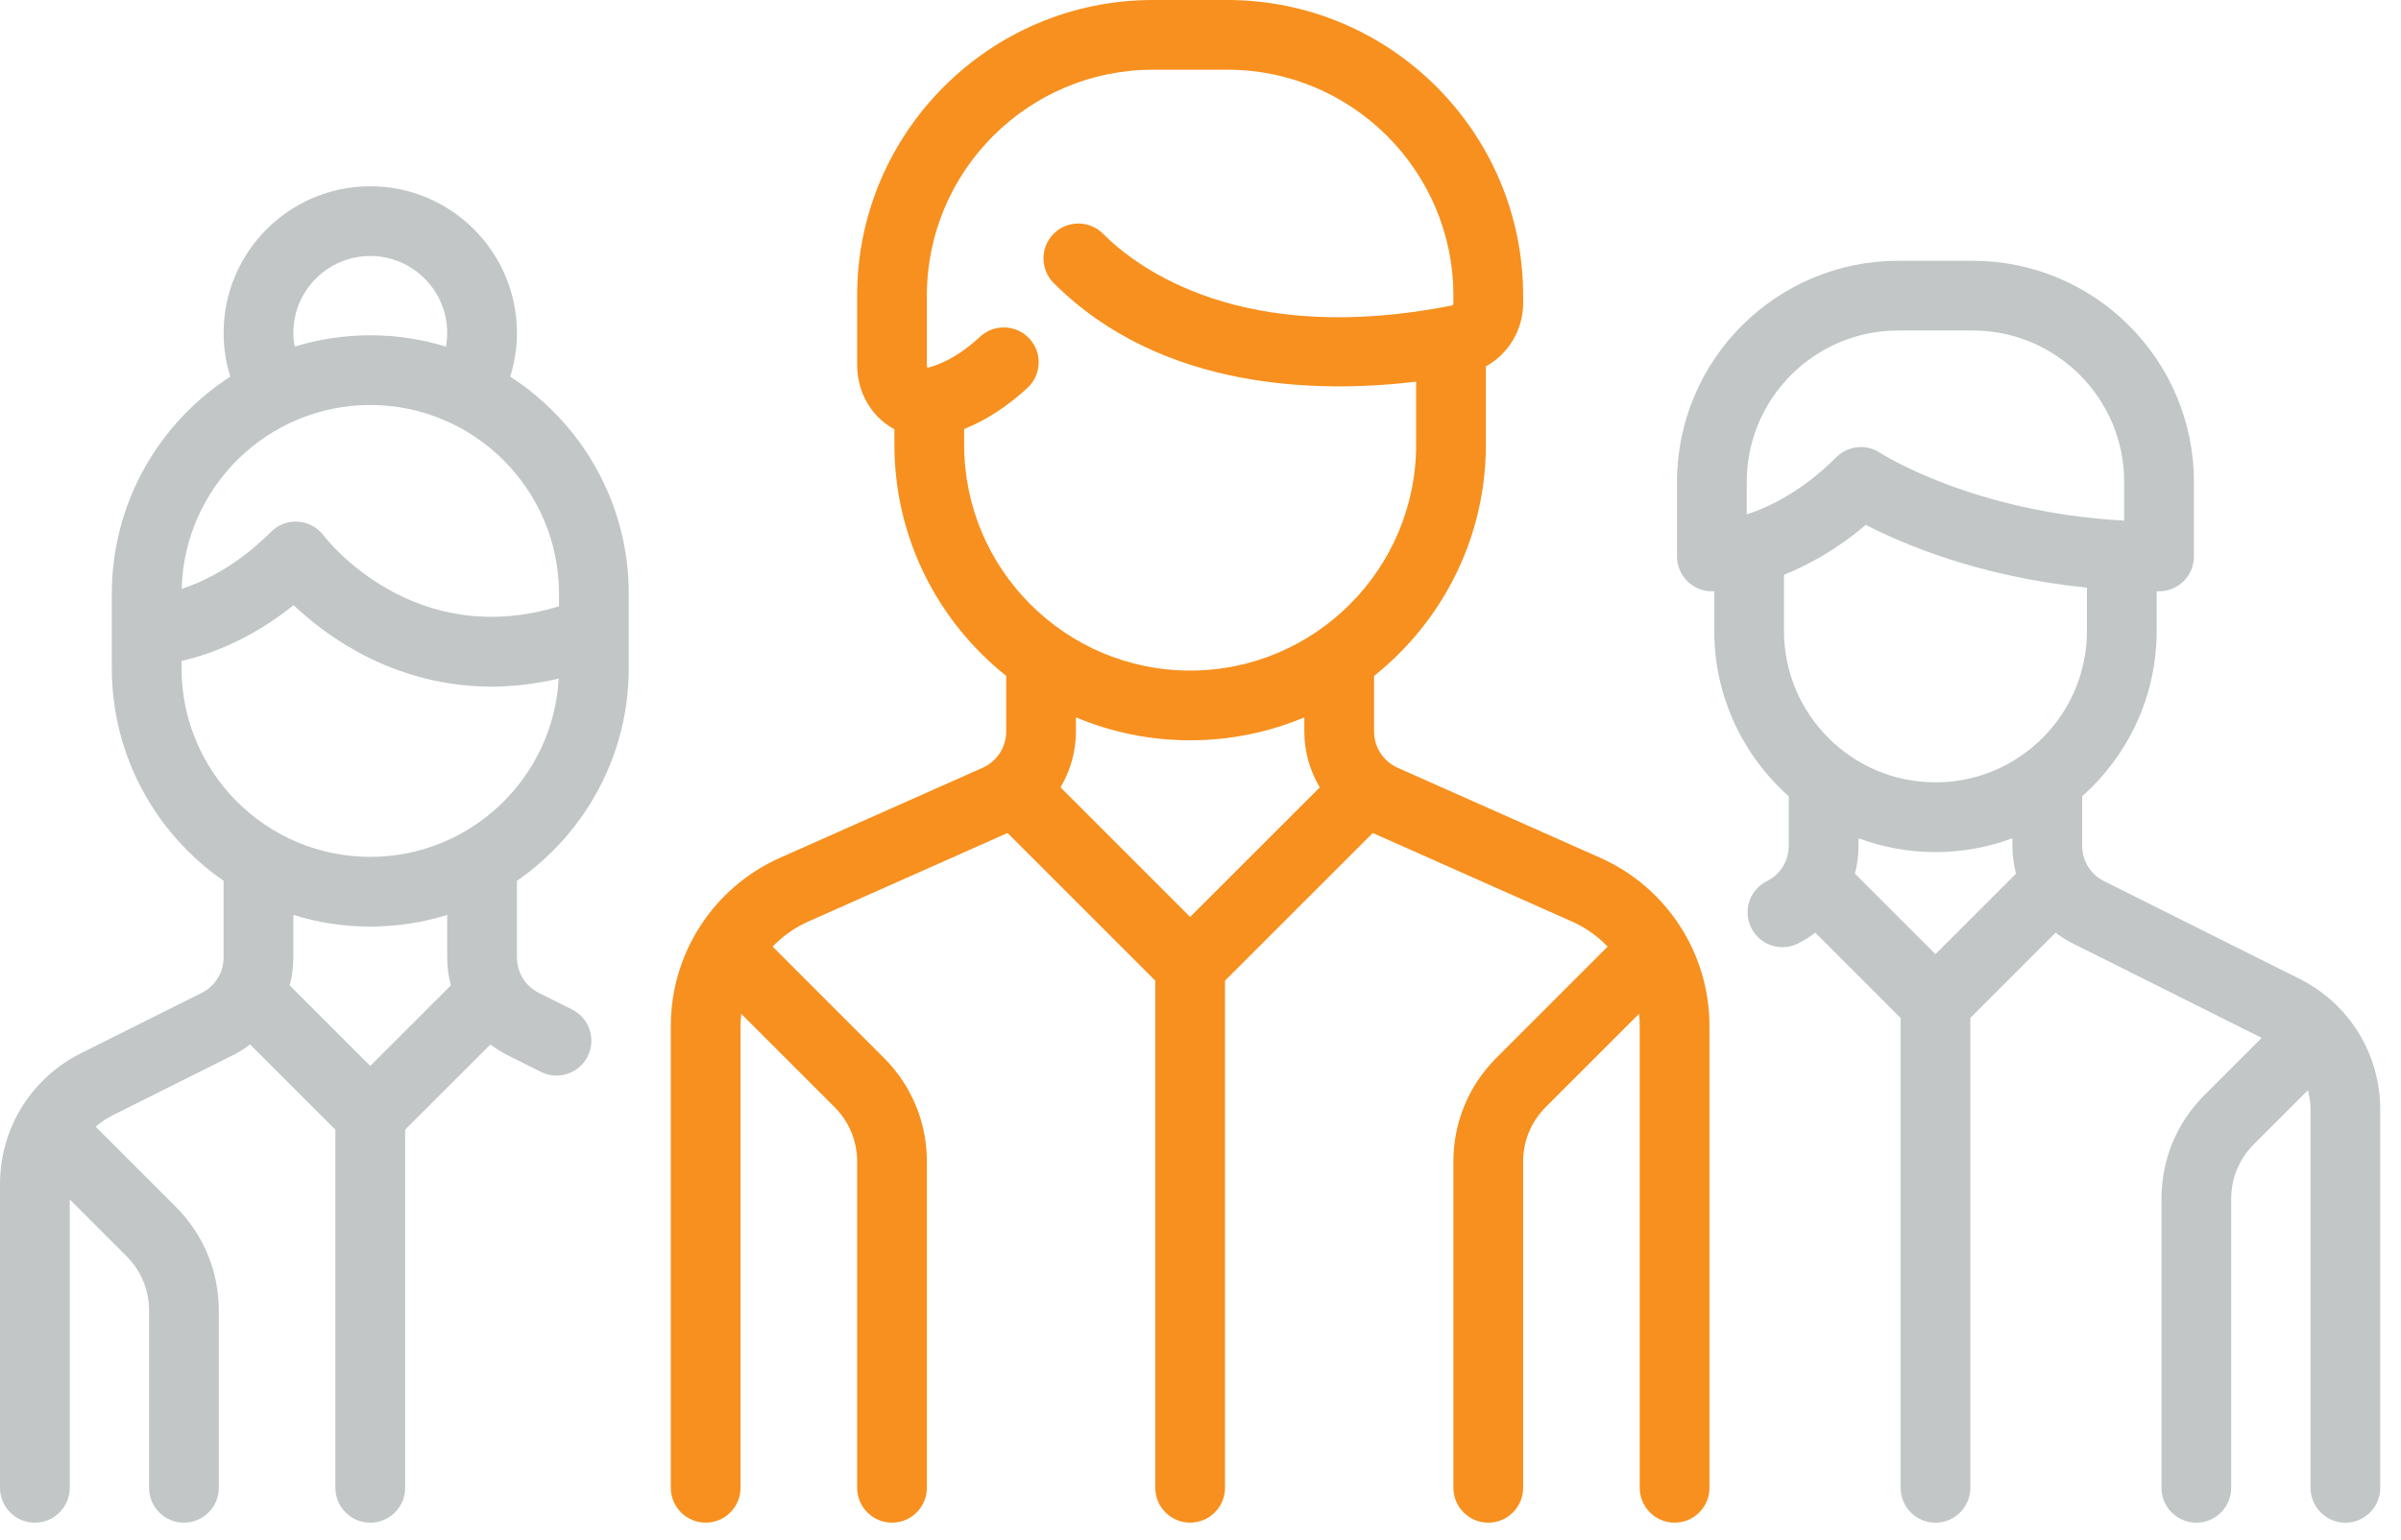 <svg width="106" height="68" viewBox="0 0 106 68" fill="none" xmlns="http://www.w3.org/2000/svg">
<path d="M70.647 37.882L61.702 33.906C61.071 33.626 60.663 32.997 60.663 32.306V29.85C63.667 27.456 65.599 23.769 65.599 19.637V16.18C66.588 15.633 67.244 14.575 67.244 13.392V13.056C67.244 5.857 61.387 0 54.188 0H50.897C43.698 0 37.841 5.857 37.841 13.056V16.101C37.841 17.142 38.289 18.084 39.069 18.687C39.202 18.79 39.341 18.88 39.486 18.957V19.637C39.486 23.769 41.417 27.455 44.422 29.849V32.306C44.422 32.997 44.014 33.625 43.382 33.906L34.437 37.882C31.508 39.184 29.615 42.096 29.615 45.302V65.704C29.615 66.554 30.304 67.243 31.154 67.243C32.004 67.243 32.693 66.554 32.693 65.704V45.302C32.693 45.124 32.706 44.948 32.725 44.773L36.846 48.894C37.488 49.536 37.841 50.389 37.841 51.296V65.704C37.841 66.554 38.53 67.244 39.38 67.244C40.23 67.244 40.92 66.554 40.92 65.704V51.296C40.92 49.567 40.246 47.941 39.023 46.718L34.11 41.804C34.552 41.344 35.083 40.964 35.688 40.695L44.482 36.786L51.003 43.308V65.704C51.003 66.554 51.693 67.243 52.543 67.243C53.393 67.243 54.082 66.554 54.082 65.704V43.308L60.604 36.787L69.397 40.695C70.002 40.964 70.533 41.344 70.975 41.804L66.062 46.718C64.839 47.941 64.165 49.567 64.165 51.296V65.704C64.165 66.554 64.855 67.244 65.705 67.244C66.555 67.244 67.244 66.554 67.244 65.704V51.296C67.244 50.389 67.597 49.536 68.239 48.894L72.36 44.773C72.379 44.948 72.391 45.124 72.391 45.302V65.704C72.391 66.554 73.081 67.243 73.931 67.243C74.781 67.243 75.47 66.554 75.47 65.704V45.302C75.469 42.097 73.577 39.184 70.647 37.882ZM52.542 40.494L46.82 34.771C47.255 34.039 47.5 33.192 47.5 32.306V31.68C49.053 32.332 50.756 32.693 52.542 32.693C54.328 32.693 56.032 32.332 57.584 31.68V32.306C57.584 33.192 57.829 34.039 58.265 34.772L52.542 40.494ZM52.542 29.614C47.041 29.615 42.565 25.139 42.565 19.637V18.945C43.525 18.564 44.463 17.958 45.36 17.13C45.985 16.554 46.024 15.58 45.447 14.955C44.871 14.331 43.897 14.291 43.272 14.868C42.502 15.579 41.733 16.038 40.986 16.233C40.968 16.237 40.955 16.239 40.946 16.24C40.934 16.219 40.919 16.174 40.919 16.101V13.056C40.919 7.555 45.395 3.079 50.897 3.079H54.188C59.689 3.079 64.165 7.555 64.165 13.056V13.392C64.165 13.442 64.135 13.485 64.096 13.493C54.878 15.313 50.255 11.882 48.695 10.322C48.094 9.721 47.119 9.721 46.518 10.322C45.917 10.924 45.917 11.898 46.518 12.499C51.298 17.279 58.273 17.366 62.52 16.855V19.637C62.52 25.139 58.044 29.614 52.542 29.614Z" fill="#F7901E"/>
<path d="M27.758 29.509V26.218C27.758 22.202 25.671 18.667 22.526 16.633C22.72 16.01 22.822 15.357 22.822 14.701C22.822 11.131 19.917 8.226 16.347 8.226C12.776 8.226 9.872 11.131 9.872 14.701C9.872 15.366 9.972 16.012 10.167 16.633C7.022 18.667 4.936 22.203 4.936 26.218V29.509C4.936 33.397 6.892 36.836 9.871 38.897V42.282C9.871 42.95 9.5 43.55 8.903 43.849L3.579 46.511C1.371 47.615 0 49.834 0 52.302V65.704C0 66.555 0.689 67.244 1.539 67.244C2.389 67.244 3.079 66.555 3.079 65.704V52.968L5.586 55.476C6.228 56.117 6.581 56.97 6.581 57.877V65.704C6.581 66.555 7.27 67.244 8.12 67.244C8.971 67.244 9.66 66.555 9.66 65.704V57.877C9.66 56.148 8.986 54.522 7.763 53.299L4.273 49.809C4.256 49.792 4.238 49.777 4.221 49.762C4.44 49.568 4.686 49.4 4.956 49.264L10.28 46.602C10.553 46.466 10.807 46.305 11.044 46.126L14.807 49.89V65.705C14.807 66.555 15.496 67.244 16.347 67.244C17.197 67.244 17.886 66.555 17.886 65.705V49.889L21.65 46.126C21.887 46.305 22.14 46.466 22.413 46.602L23.881 47.336C24.102 47.447 24.337 47.499 24.568 47.499C25.133 47.499 25.677 47.187 25.946 46.648C26.327 45.888 26.018 44.963 25.258 44.583L23.79 43.849C23.193 43.55 22.822 42.95 22.822 42.283V38.898C25.801 36.837 27.758 33.398 27.758 29.509ZM16.347 11.305C18.219 11.305 19.743 12.829 19.743 14.701C19.743 14.908 19.724 15.11 19.689 15.308C18.631 14.983 17.509 14.807 16.347 14.807C15.185 14.807 14.065 14.982 13.009 15.306C12.973 15.108 12.95 14.907 12.95 14.701C12.95 12.829 14.474 11.305 16.347 11.305ZM16.347 17.886C20.941 17.886 24.679 21.624 24.679 26.218V26.776C18.27 28.738 14.451 23.863 14.288 23.649C14.02 23.293 13.61 23.069 13.165 23.038C12.72 23.006 12.283 23.169 11.968 23.485C10.498 24.954 9.059 25.663 8.02 26.005C8.134 21.509 11.824 17.886 16.347 17.886ZM16.347 47.075L12.79 43.518C12.893 43.121 12.95 42.707 12.95 42.282V40.403C14.023 40.739 15.164 40.919 16.347 40.919C17.529 40.919 18.67 40.739 19.743 40.403V42.282C19.743 42.707 19.8 43.121 19.904 43.518L16.347 47.075ZM16.347 37.841C11.752 37.841 8.014 34.103 8.014 29.509V29.19C9.242 28.908 11.062 28.252 12.961 26.725C13.632 27.359 14.593 28.137 15.815 28.803C17.261 29.592 19.259 30.322 21.698 30.322C22.625 30.322 23.617 30.214 24.666 29.966C24.427 34.349 20.787 37.841 16.347 37.841Z" fill="#C2C6C6"/>
<path d="M101.505 43.22L92.891 38.913C92.294 38.614 91.923 38.014 91.923 37.347V35.165C93.939 33.375 95.213 30.766 95.213 27.864V26.111C95.249 26.111 95.284 26.113 95.319 26.113C96.169 26.113 96.858 25.423 96.858 24.573V21.283C96.858 15.898 92.478 11.517 87.093 11.517H83.802C78.418 11.517 74.037 15.898 74.037 21.283V24.573C74.037 25.423 74.726 26.113 75.576 26.113C75.589 26.113 75.626 26.112 75.682 26.11V27.864C75.682 30.766 76.956 33.375 78.972 35.165V37.347C78.972 38.015 78.602 38.615 78.004 38.913C77.244 39.293 76.936 40.218 77.316 40.978C77.586 41.518 78.129 41.83 78.694 41.83C78.925 41.83 79.16 41.777 79.381 41.667C79.654 41.53 79.908 41.369 80.144 41.19L83.908 44.954V65.705C83.908 66.555 84.597 67.244 85.448 67.244C86.298 67.244 86.987 66.555 86.987 65.705V44.954L90.75 41.19C90.987 41.369 91.241 41.53 91.514 41.666L99.85 45.835L97.321 48.363C96.098 49.586 95.425 51.212 95.425 52.941V65.704C95.425 66.555 96.114 67.244 96.964 67.244C97.814 67.244 98.503 66.555 98.503 65.704V52.941C98.503 52.034 98.857 51.181 99.498 50.54L101.893 48.145C101.966 48.423 102.006 48.714 102.006 49.012V65.704C102.006 66.555 102.695 67.244 103.545 67.244C104.395 67.244 105.084 66.555 105.084 65.704V49.012C105.085 46.544 103.713 44.324 101.505 43.22ZM77.115 22.717V21.283H77.115C77.115 17.595 80.115 14.595 83.802 14.595H87.093C90.78 14.595 93.78 17.595 93.78 21.283V22.992C87.088 22.631 83.05 20.027 83.011 20.002C82.75 19.828 82.453 19.743 82.157 19.743C81.76 19.743 81.366 19.897 81.068 20.194C79.596 21.667 78.153 22.376 77.115 22.717ZM85.448 42.139L81.89 38.582C81.994 38.185 82.051 37.771 82.051 37.347V37.019C83.109 37.413 84.254 37.629 85.448 37.629C86.641 37.629 87.786 37.413 88.844 37.019V37.347C88.844 37.771 88.9 38.185 89.005 38.582L85.448 42.139ZM85.448 34.551C81.76 34.551 78.76 31.551 78.76 27.864V25.382C79.839 24.951 81.095 24.266 82.373 23.177C83.99 24.018 87.371 25.472 92.135 25.952V27.864C92.135 31.551 89.135 34.551 85.448 34.551Z" fill="#C2C6C6"/>
</svg>
